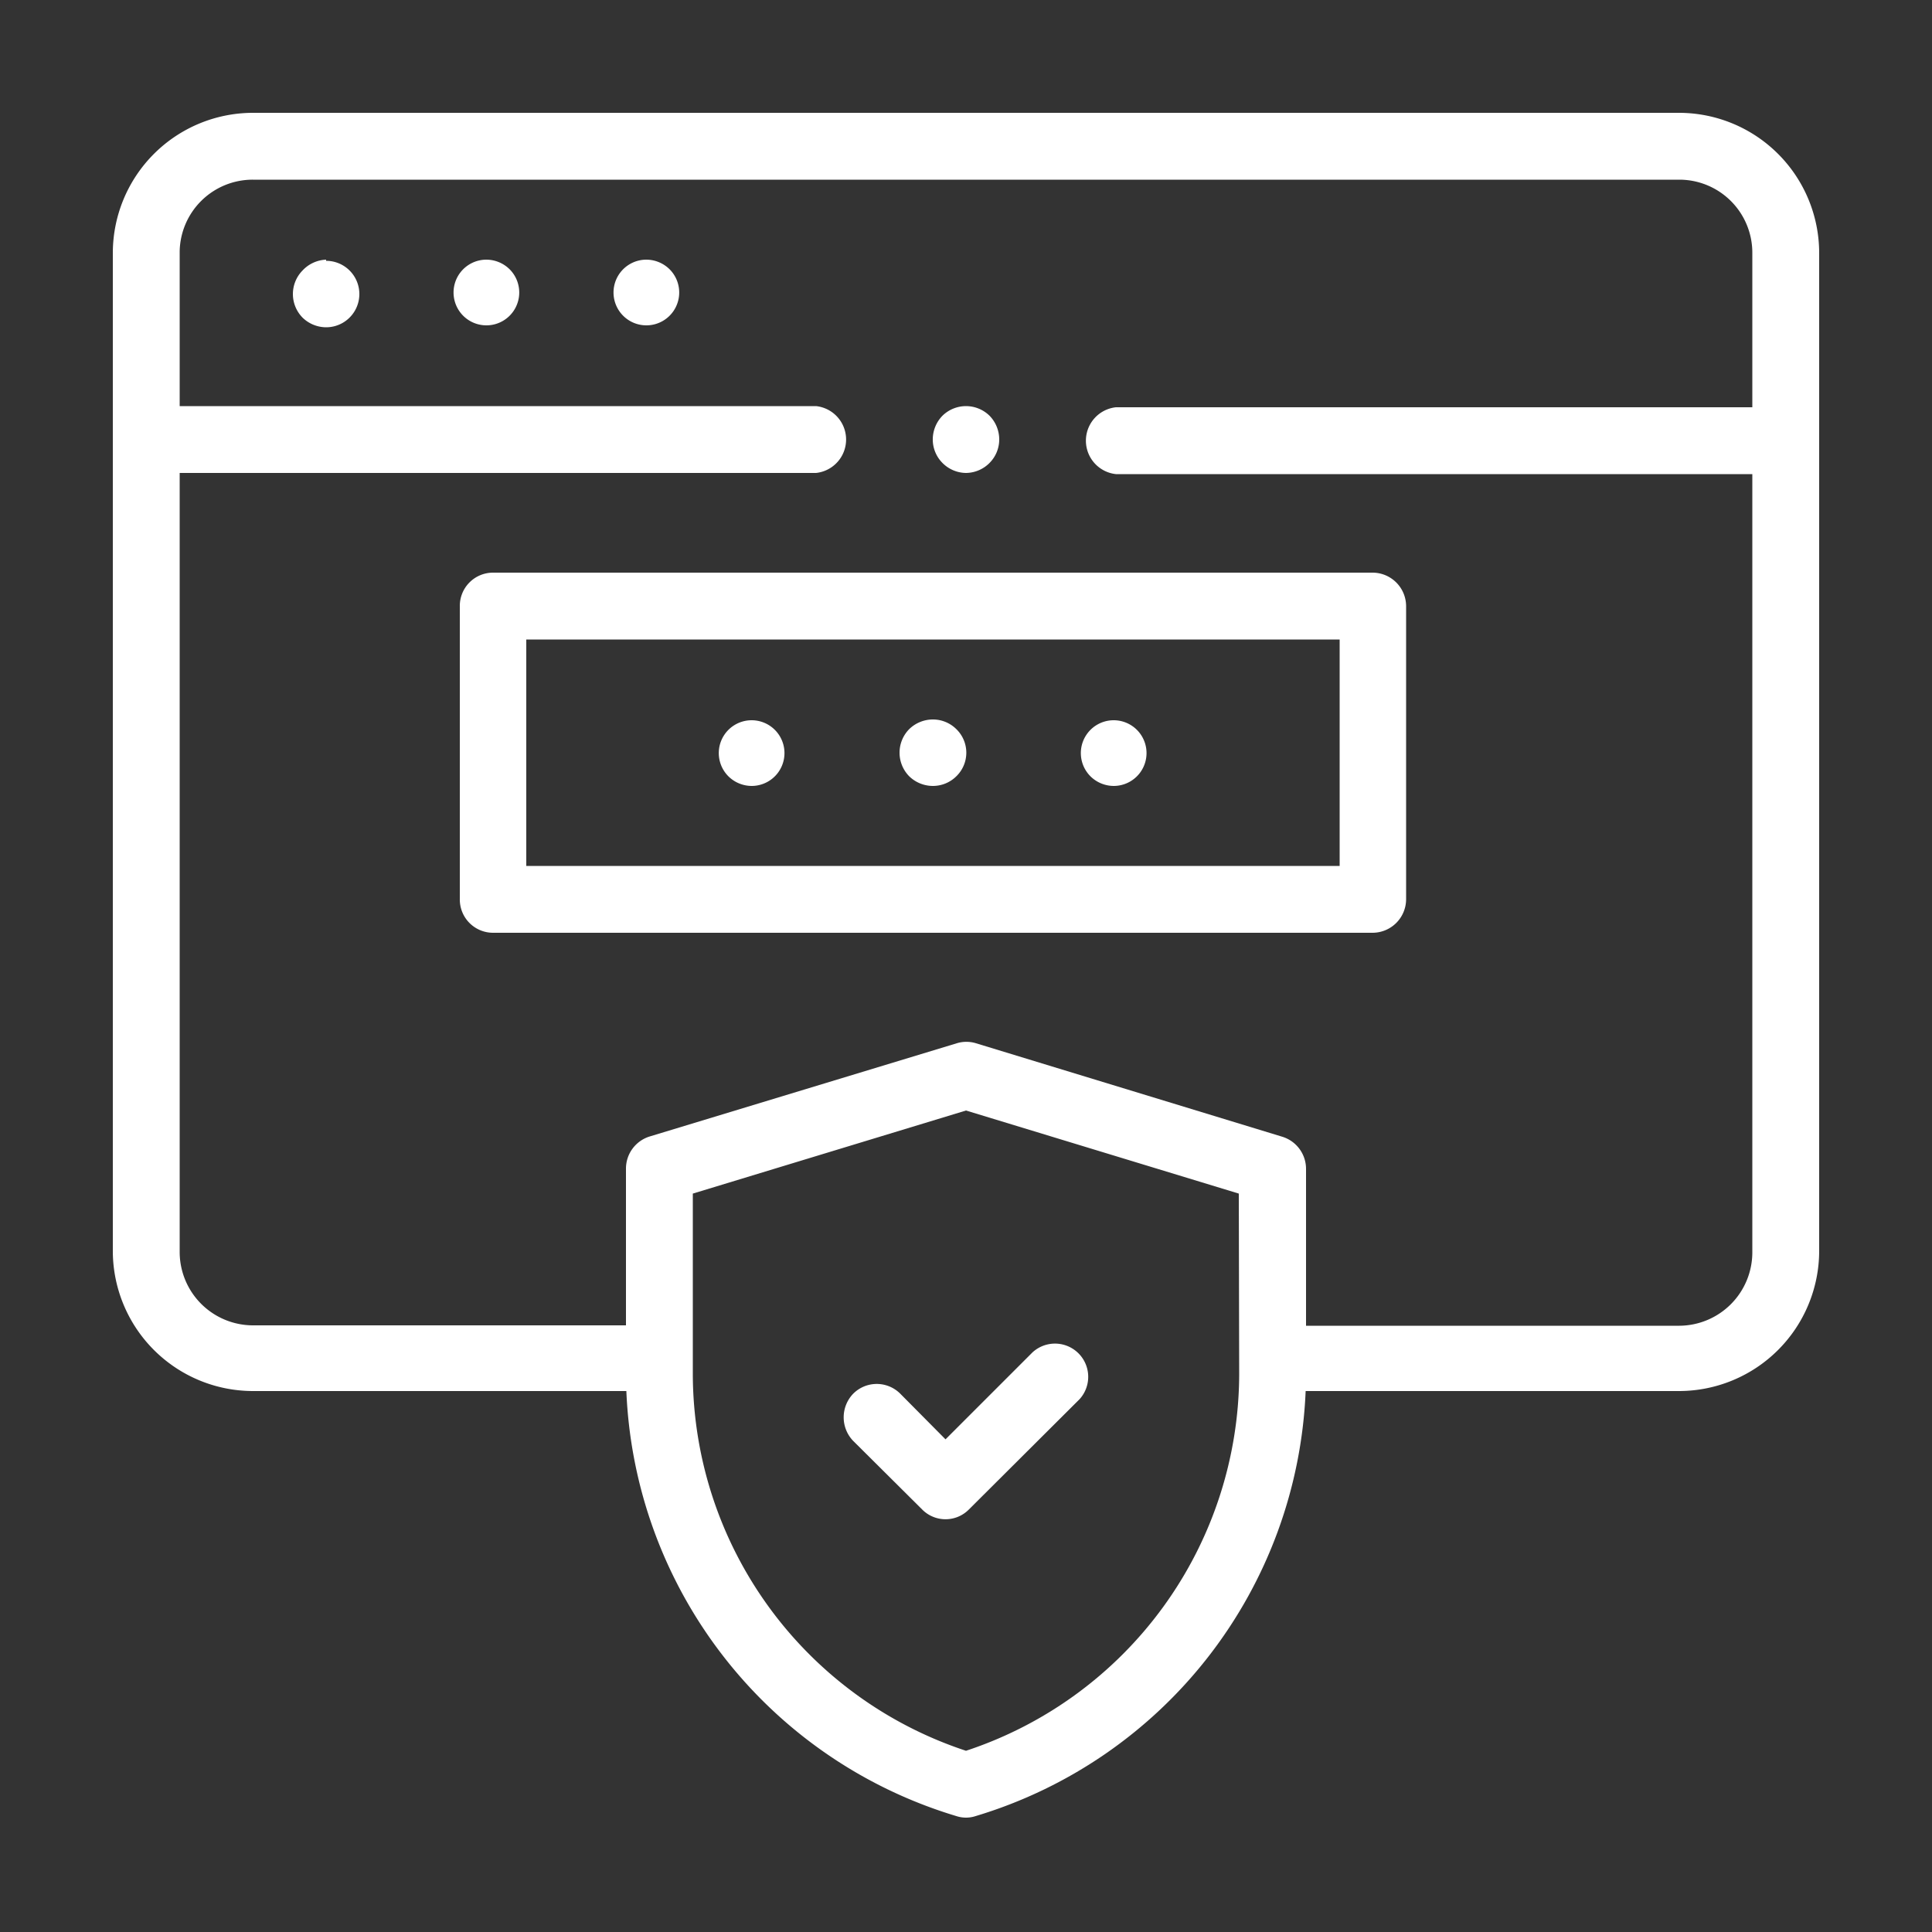 <svg id="Layer_1" data-name="Layer 1" xmlns="http://www.w3.org/2000/svg" viewBox="0 0 50 50">
  <rect x="0" y="0" width="50" height="50" fill="#333333" stroke="none"/>
  <defs>
    <style>
      .cls-1 {
        fill: #fff;
      }
    </style>
  </defs>
  <g>
    <path class="cls-1" d="M25,12.24a.87.87,0,0,0,.61-.26.86.86,0,0,0,.25-.61.88.88,0,0,0-.25-.61.87.87,0,0,0-1.22,0,.88.88,0,0,0-.25.61.86.86,0,0,0,.25.61A.87.87,0,0,0,25,12.24Z"/>
    <path class="cls-1" d="M43.46,2.92H6.54A3.63,3.63,0,0,0,2.92,6.54V32.41A3.63,3.63,0,0,0,6.54,36h9.67a12,12,0,0,0,8.54,11,.8.8,0,0,0,.5,0,12,12,0,0,0,8.54-11h9.67a3.63,3.63,0,0,0,3.62-3.62V6.54a3.63,3.63,0,0,0-3.62-3.62ZM32.07,35.58A10.29,10.29,0,0,1,25,45.31a10.29,10.29,0,0,1-7.07-9.73V30.89L25,28.74l7.06,2.15Zm11.39-1.27H33.8V30.25a.87.87,0,0,0-.61-.83L25.26,27a.85.85,0,0,0-.5,0l-7.94,2.41a.87.87,0,0,0-.62.83v4.06H6.54a1.9,1.9,0,0,1-1.89-1.9V12.24H21.12a.87.87,0,0,0,0-1.73H4.65v-4A1.89,1.89,0,0,1,6.54,4.65H43.46a1.89,1.89,0,0,1,1.89,1.89v4H28.88a.87.87,0,0,0,0,1.73H45.35V32.41a1.9,1.9,0,0,1-1.89,1.9Z"/>
    <path class="cls-1" d="M12.58,6.72a.85.85,0,1,0,.61.25A.86.86,0,0,0,12.58,6.72Z"/>
    <path class="cls-1" d="M8.44,6.72A.88.88,0,0,0,7.83,7a.87.87,0,0,0,0,1.22.88.88,0,0,0,.61.25.86.86,0,1,0,0-1.72Z"/>
    <path class="cls-1" d="M16.72,6.72a.85.85,0,1,0,.61.25A.86.86,0,0,0,16.72,6.72Z"/>
    <path class="cls-1" d="M26.72,35l-2.25,2.25L23.3,36.07a.86.86,0,0,0-1.22,0,.88.88,0,0,0,0,1.22l1.78,1.77a.85.85,0,0,0,1.22,0l2.86-2.85A.86.86,0,0,0,26.72,35Z"/>
    <path class="cls-1" d="M35.53,14.82H12.76a.86.86,0,0,0-.86.87v7.58a.86.86,0,0,0,.86.87H35.53a.87.87,0,0,0,.86-.87V15.69A.87.87,0,0,0,35.53,14.82Zm-.86,7.59H13.62V16.55H34.67Z"/>
    <path class="cls-1" d="M28.83,20.34a.85.85,0,1,0-.61-.25A.86.86,0,0,0,28.83,20.34Z"/>
    <path class="cls-1" d="M24.14,20.34a.86.86,0,0,0,.61-.25.85.85,0,0,0,0-1.22.86.86,0,0,0-.61-.25.88.88,0,0,0-.61.25.87.87,0,0,0,0,1.22A.88.88,0,0,0,24.14,20.34Z"/>
    <path class="cls-1" d="M19.46,20.34a.85.85,0,1,0-.61-.25A.86.86,0,0,0,19.46,20.34Z"/>
  </g>
</svg>
